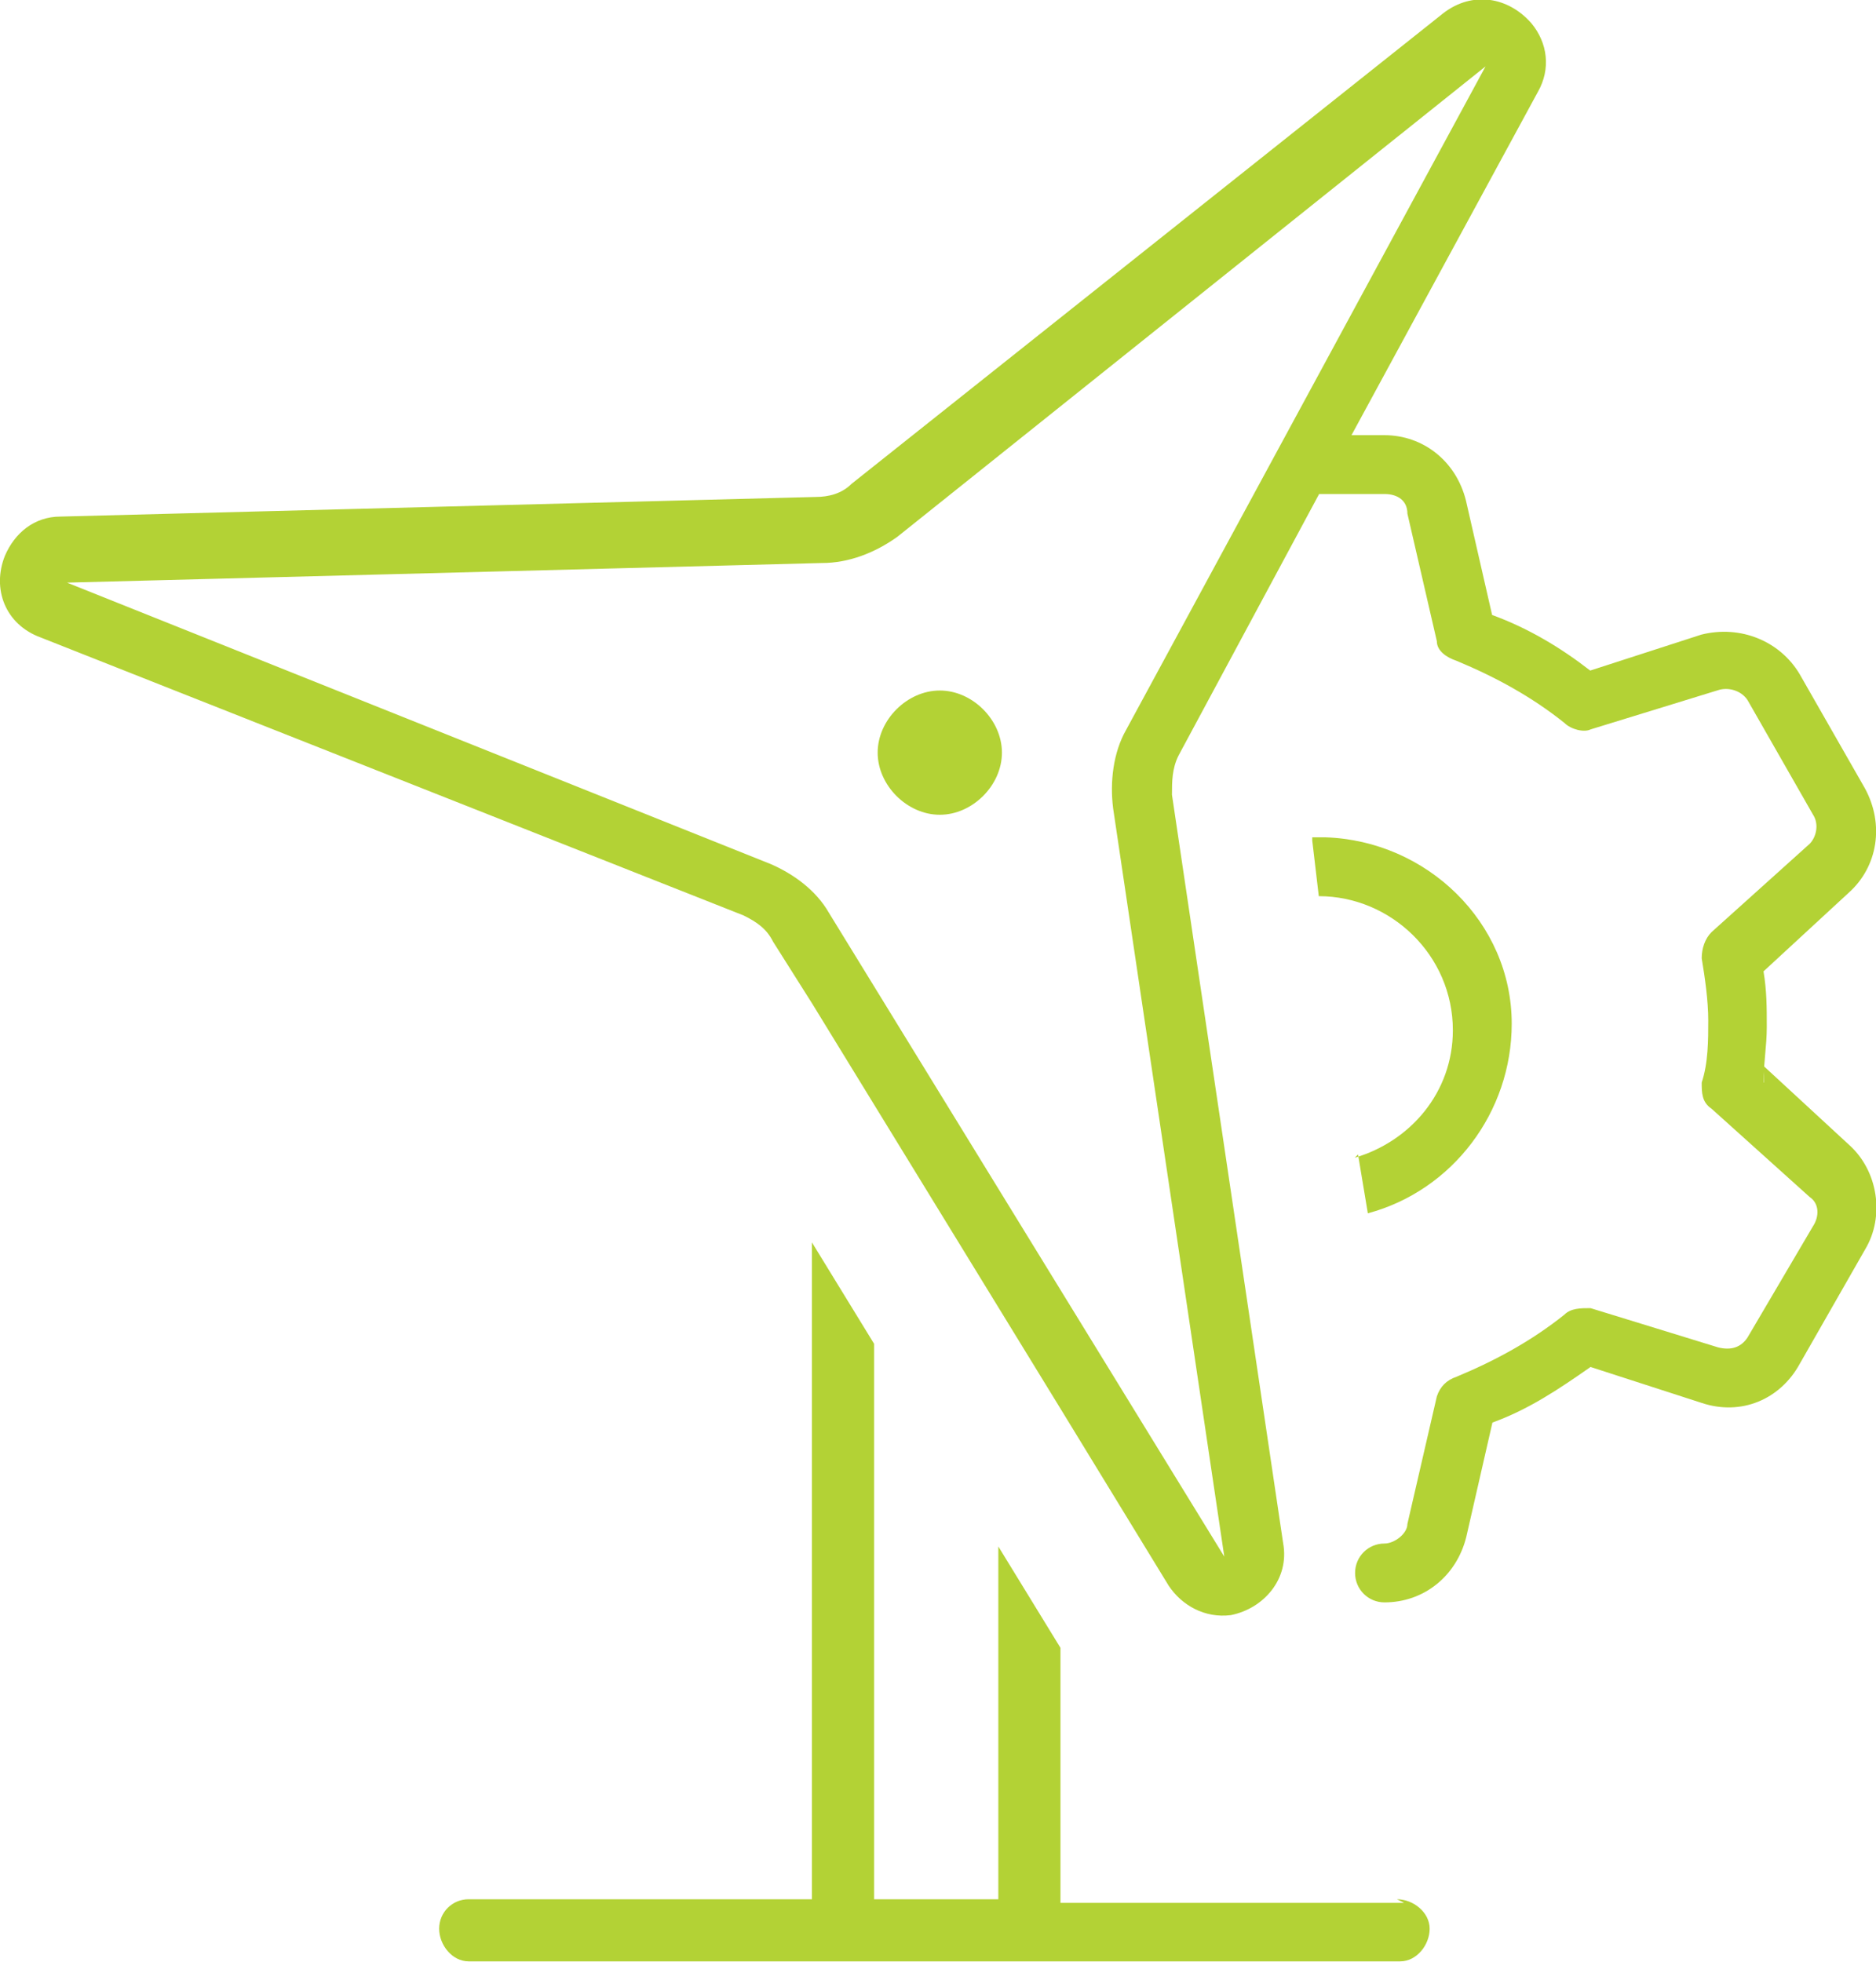 <?xml version="1.0" encoding="UTF-8"?>
<svg id="art" xmlns="http://www.w3.org/2000/svg" viewBox="0 0 57.37 60">
  <defs>
    <style>
      .cls-1 {
        fill: #b3d235;
      }
    </style>
  </defs>
  <path class="cls-1" d="M42.93,58.2h-10.5v-7.8l-1.9-3.1v10.79h-3.8v-16.99l-1.9-3.1v20.09h-10.5c-.5,0-.9.4-.9.9s.4,1,.9,1h28.49c.5,0,.9-.5.9-1s-.5-.9-1-.9l.2.1Z"/>
  <path class="cls-1" d="M28.74,21.12c-1,0-1.9.9-1.9,1.9s.9,1.9,1.9,1.9,1.9-.9,1.9-1.9-.9-1.9-1.9-1.9Z"/>
  <path class="cls-1" d="M41.53,35.31l.3,1.8c2.6-.7,4.4-3.1,4.4-5.8,0-3.1-2.6-5.6-5.7-5.7h-.4v.1l.2,1.7h0c2.2,0,4.1,1.8,4.1,4.1,0,1.9-1.3,3.4-3,3.9l.1-.1Z"/>
  <path class="cls-1" d="M53.93,33.11c0-.6.1-1.1.1-1.7s0-1.1-.1-1.7l2.6-2.4c.9-.8,1.1-2.1.5-3.2l-2-3.5c-.6-1-1.8-1.5-3-1.2l-3.4,1.1c-.9-.7-1.9-1.3-3-1.7l-.8-3.5c-.3-1.2-1.3-2-2.5-2h-1l5.7-10.5c.4-.7.3-1.5-.2-2.1-.7-.8-1.8-1-2.7-.3l-18.09,14.39c-.3.3-.7.4-1.1.4l-23.09.6c-.8,0-1.4.5-1.7,1.2-.4,1,0,2.1,1.1,2.5l21.49,8.5c.4.2.7.4.9.8l1.2,1.9,1.9,3.1,3.8,6.2,1.9,3.1,3.3,5.4c.4.6,1.1,1,1.9.9,1-.2,1.8-1.1,1.6-2.2h0l-3.4-22.89c0-.4,0-.8.2-1.2l4.3-8h2c.4,0,.7.2.7.6l.9,3.9c0,.3.3.5.6.6,1.2.5,2.3,1.1,3.3,1.9.2.2.6.3.8.2l3.9-1.2c.3-.1.7,0,.9.3l2,3.5c.2.3.1.7-.1.9l-3,2.7c-.2.2-.3.5-.3.8.1.6.2,1.3.2,1.9s0,1.3-.2,1.9c0,.3,0,.6.3.8l3,2.7c.3.2.3.6.1.9l-2,3.4c-.2.3-.5.4-.9.3l-3.9-1.2c-.3,0-.6,0-.8.2-1,.8-2.1,1.4-3.3,1.9-.3.1-.5.3-.6.6l-.9,3.9c0,.3-.4.6-.7.6h0c-.5,0-.9.4-.9.9s.4.9.9.9c1.2,0,2.2-.8,2.5-2l.8-3.5c1.1-.4,2-1,3-1.7l3.4,1.1c1.2.4,2.4-.1,3-1.2l2-3.5c.6-1,.4-2.4-.5-3.2l-2.6-2.4v.5ZM34.44,22.32c-.4.7-.5,1.6-.4,2.4l3.4,22.89-12.09-19.69c-.4-.7-1.1-1.2-1.8-1.5L2.05,17.82l23.09-.6c.8,0,1.6-.3,2.3-.8L45.43,2.03s-10.99,20.29-10.99,20.29Z"/>
</svg>